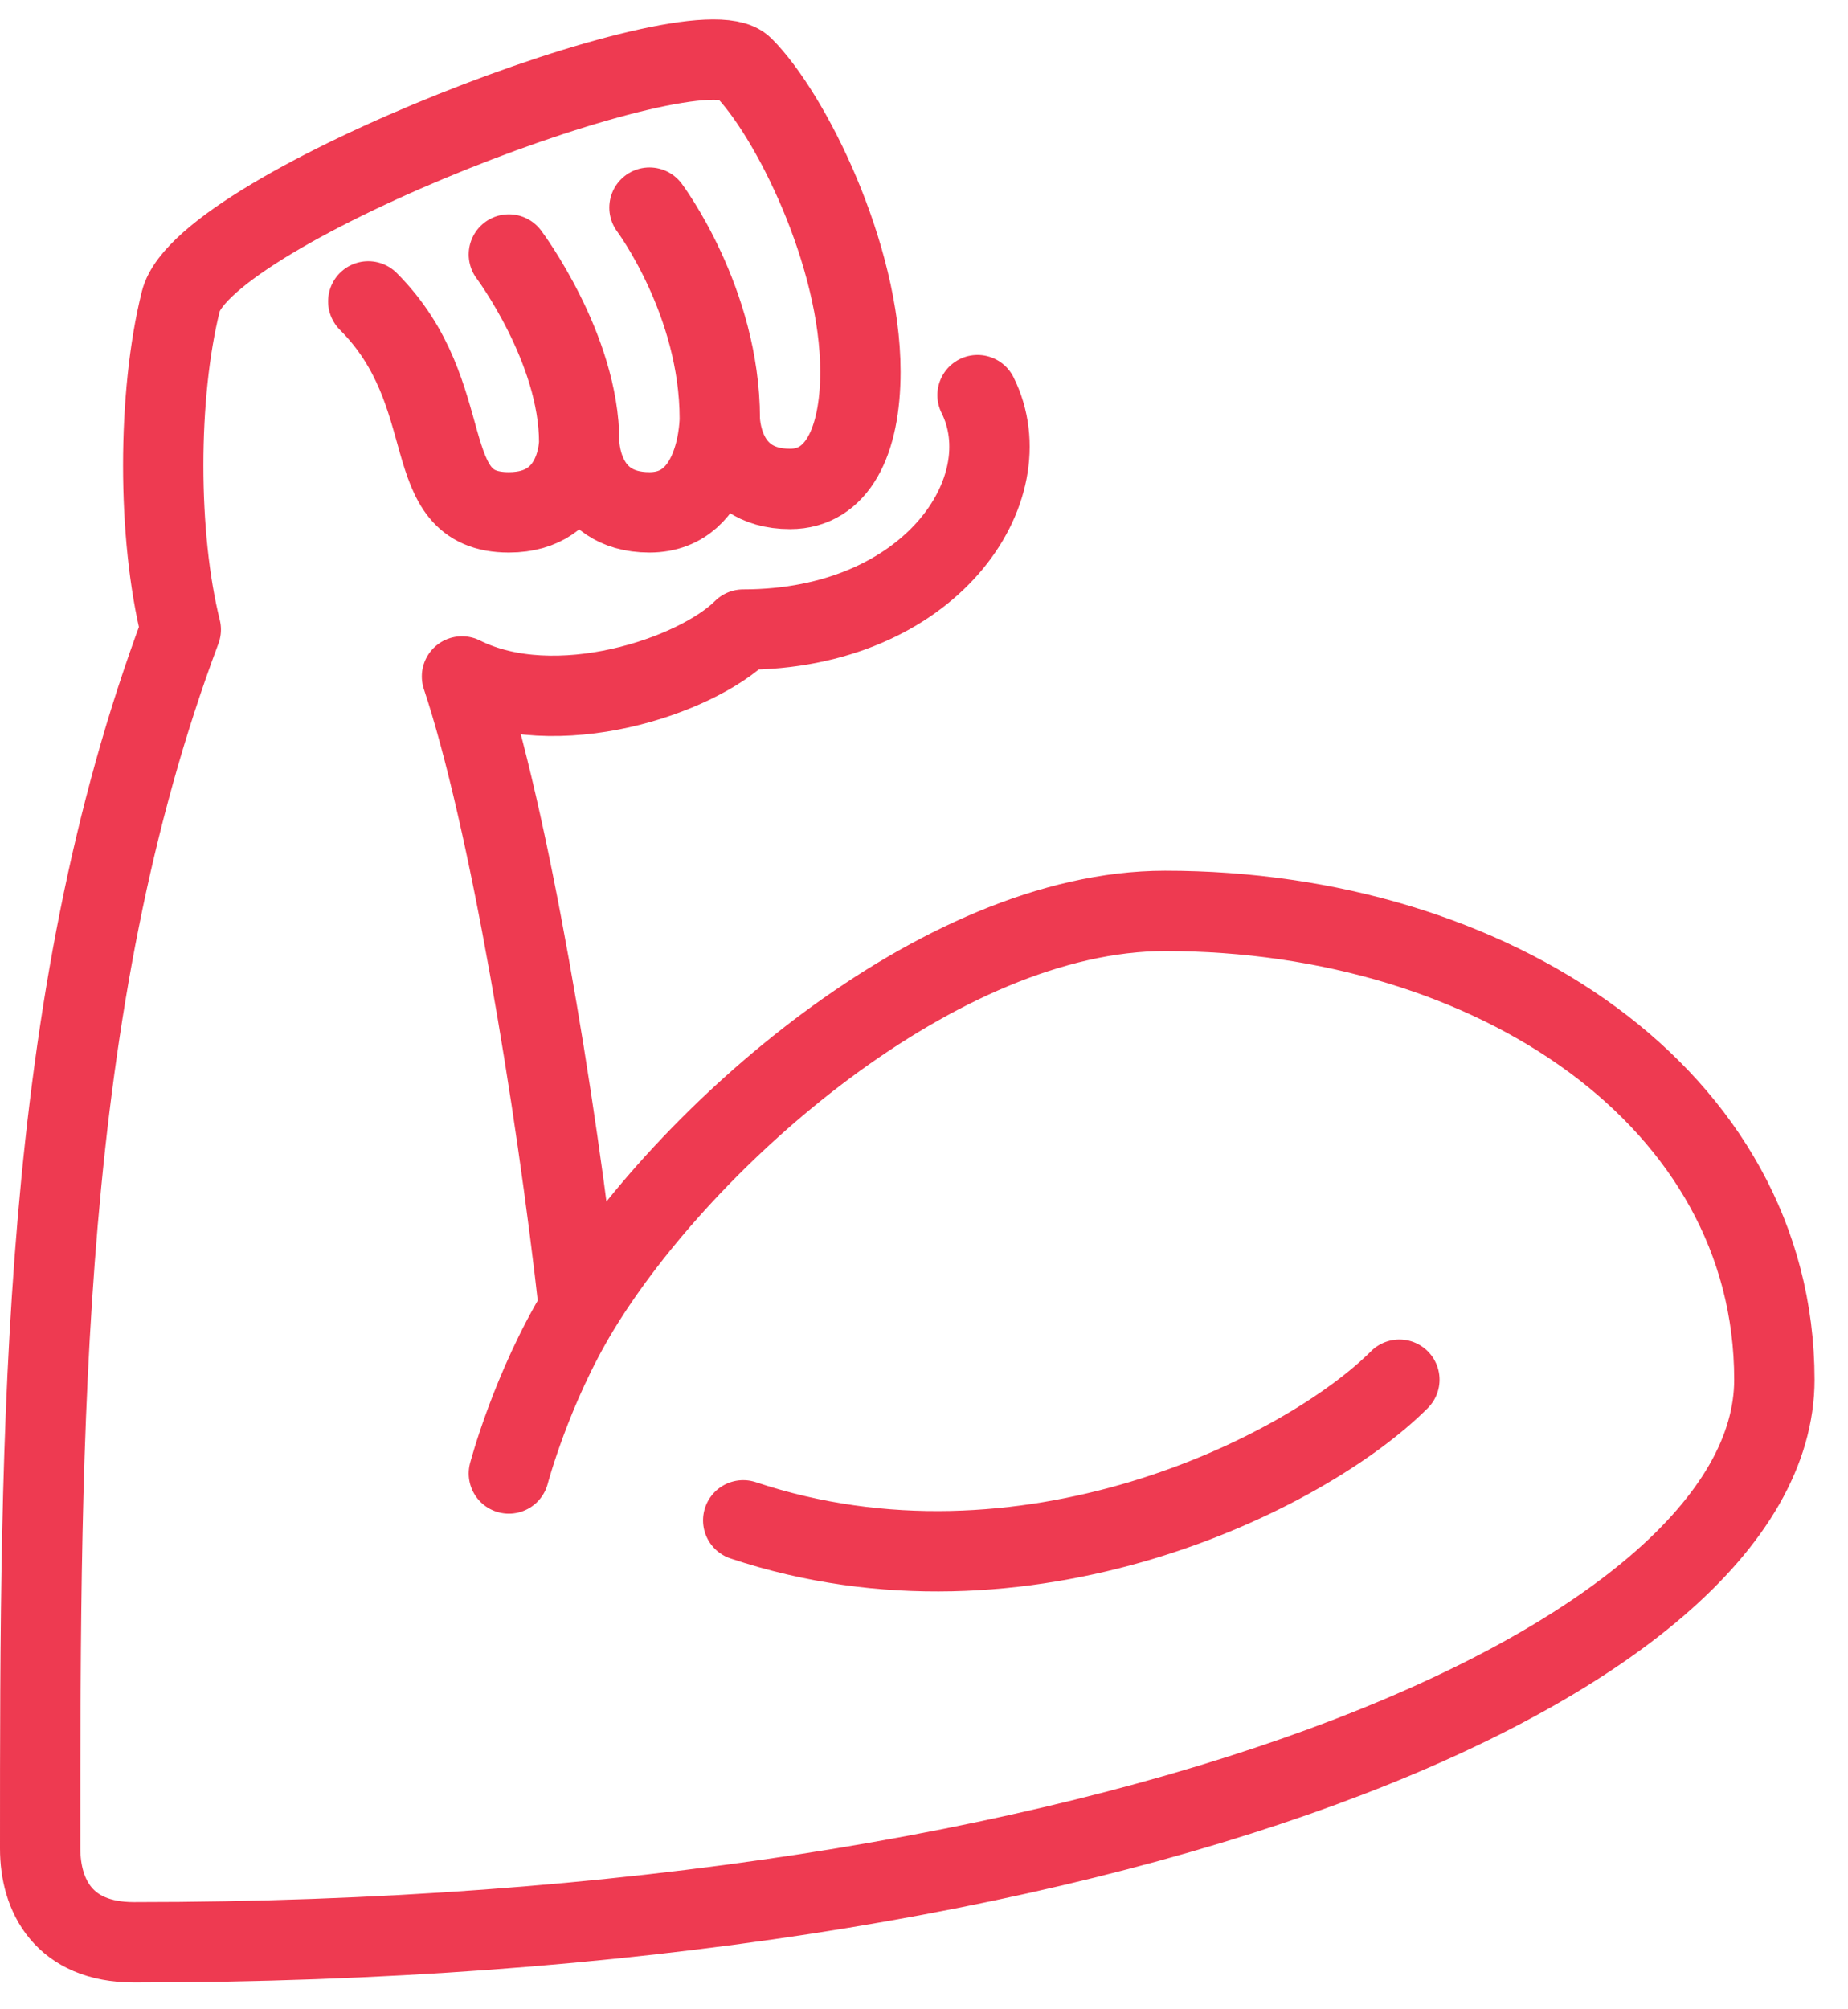 <svg width="46" height="50" viewBox="0 0 46 50" fill="none" xmlns="http://www.w3.org/2000/svg">
<path d="M17.917 10.417C17.917 10.417 17.917 12.167 19.667 12.167C20.833 12.167 21.417 11 21.417 9.25C21.417 6.333 19.667 2.833 18.5 1.667C17.333 0.5 5.083 5.167 4.5 7.5C3.917 9.833 3.917 13.333 4.5 15.667C1 25 1 35.5 1 46C1 47.167 1.583 48.333 3.333 48.333C27.833 48.333 44.167 41.333 44.167 34.333C44.167 27.333 37.167 22.667 29 22.667C23.386 22.667 17.033 28.276 14.417 32.583M17.917 10.417C17.917 7.5 16.167 5.167 16.167 5.167M17.917 10.417C17.917 10.417 17.917 12.75 16.167 12.75C14.417 12.75 14.417 11 14.417 11M14.417 11C14.417 11 14.417 12.75 12.667 12.75C10.333 12.75 11.5 9.833 9.167 7.5M14.417 11C14.417 8.667 12.667 6.333 12.667 6.333M24.333 9.833C25.5 12.167 23.167 15.667 18.5 15.667C17.333 16.833 13.833 18 11.5 16.833C12.667 20.333 13.833 27.333 14.417 32.583M14.417 32.583C13.227 34.542 12.667 36.667 12.667 36.667M18.5 37.833C25.5 40.167 32.5 36.667 34.833 34.333" stroke="#EE3A51" stroke-width="2" stroke-linecap="round" stroke-linejoin="round"/>
</svg>
